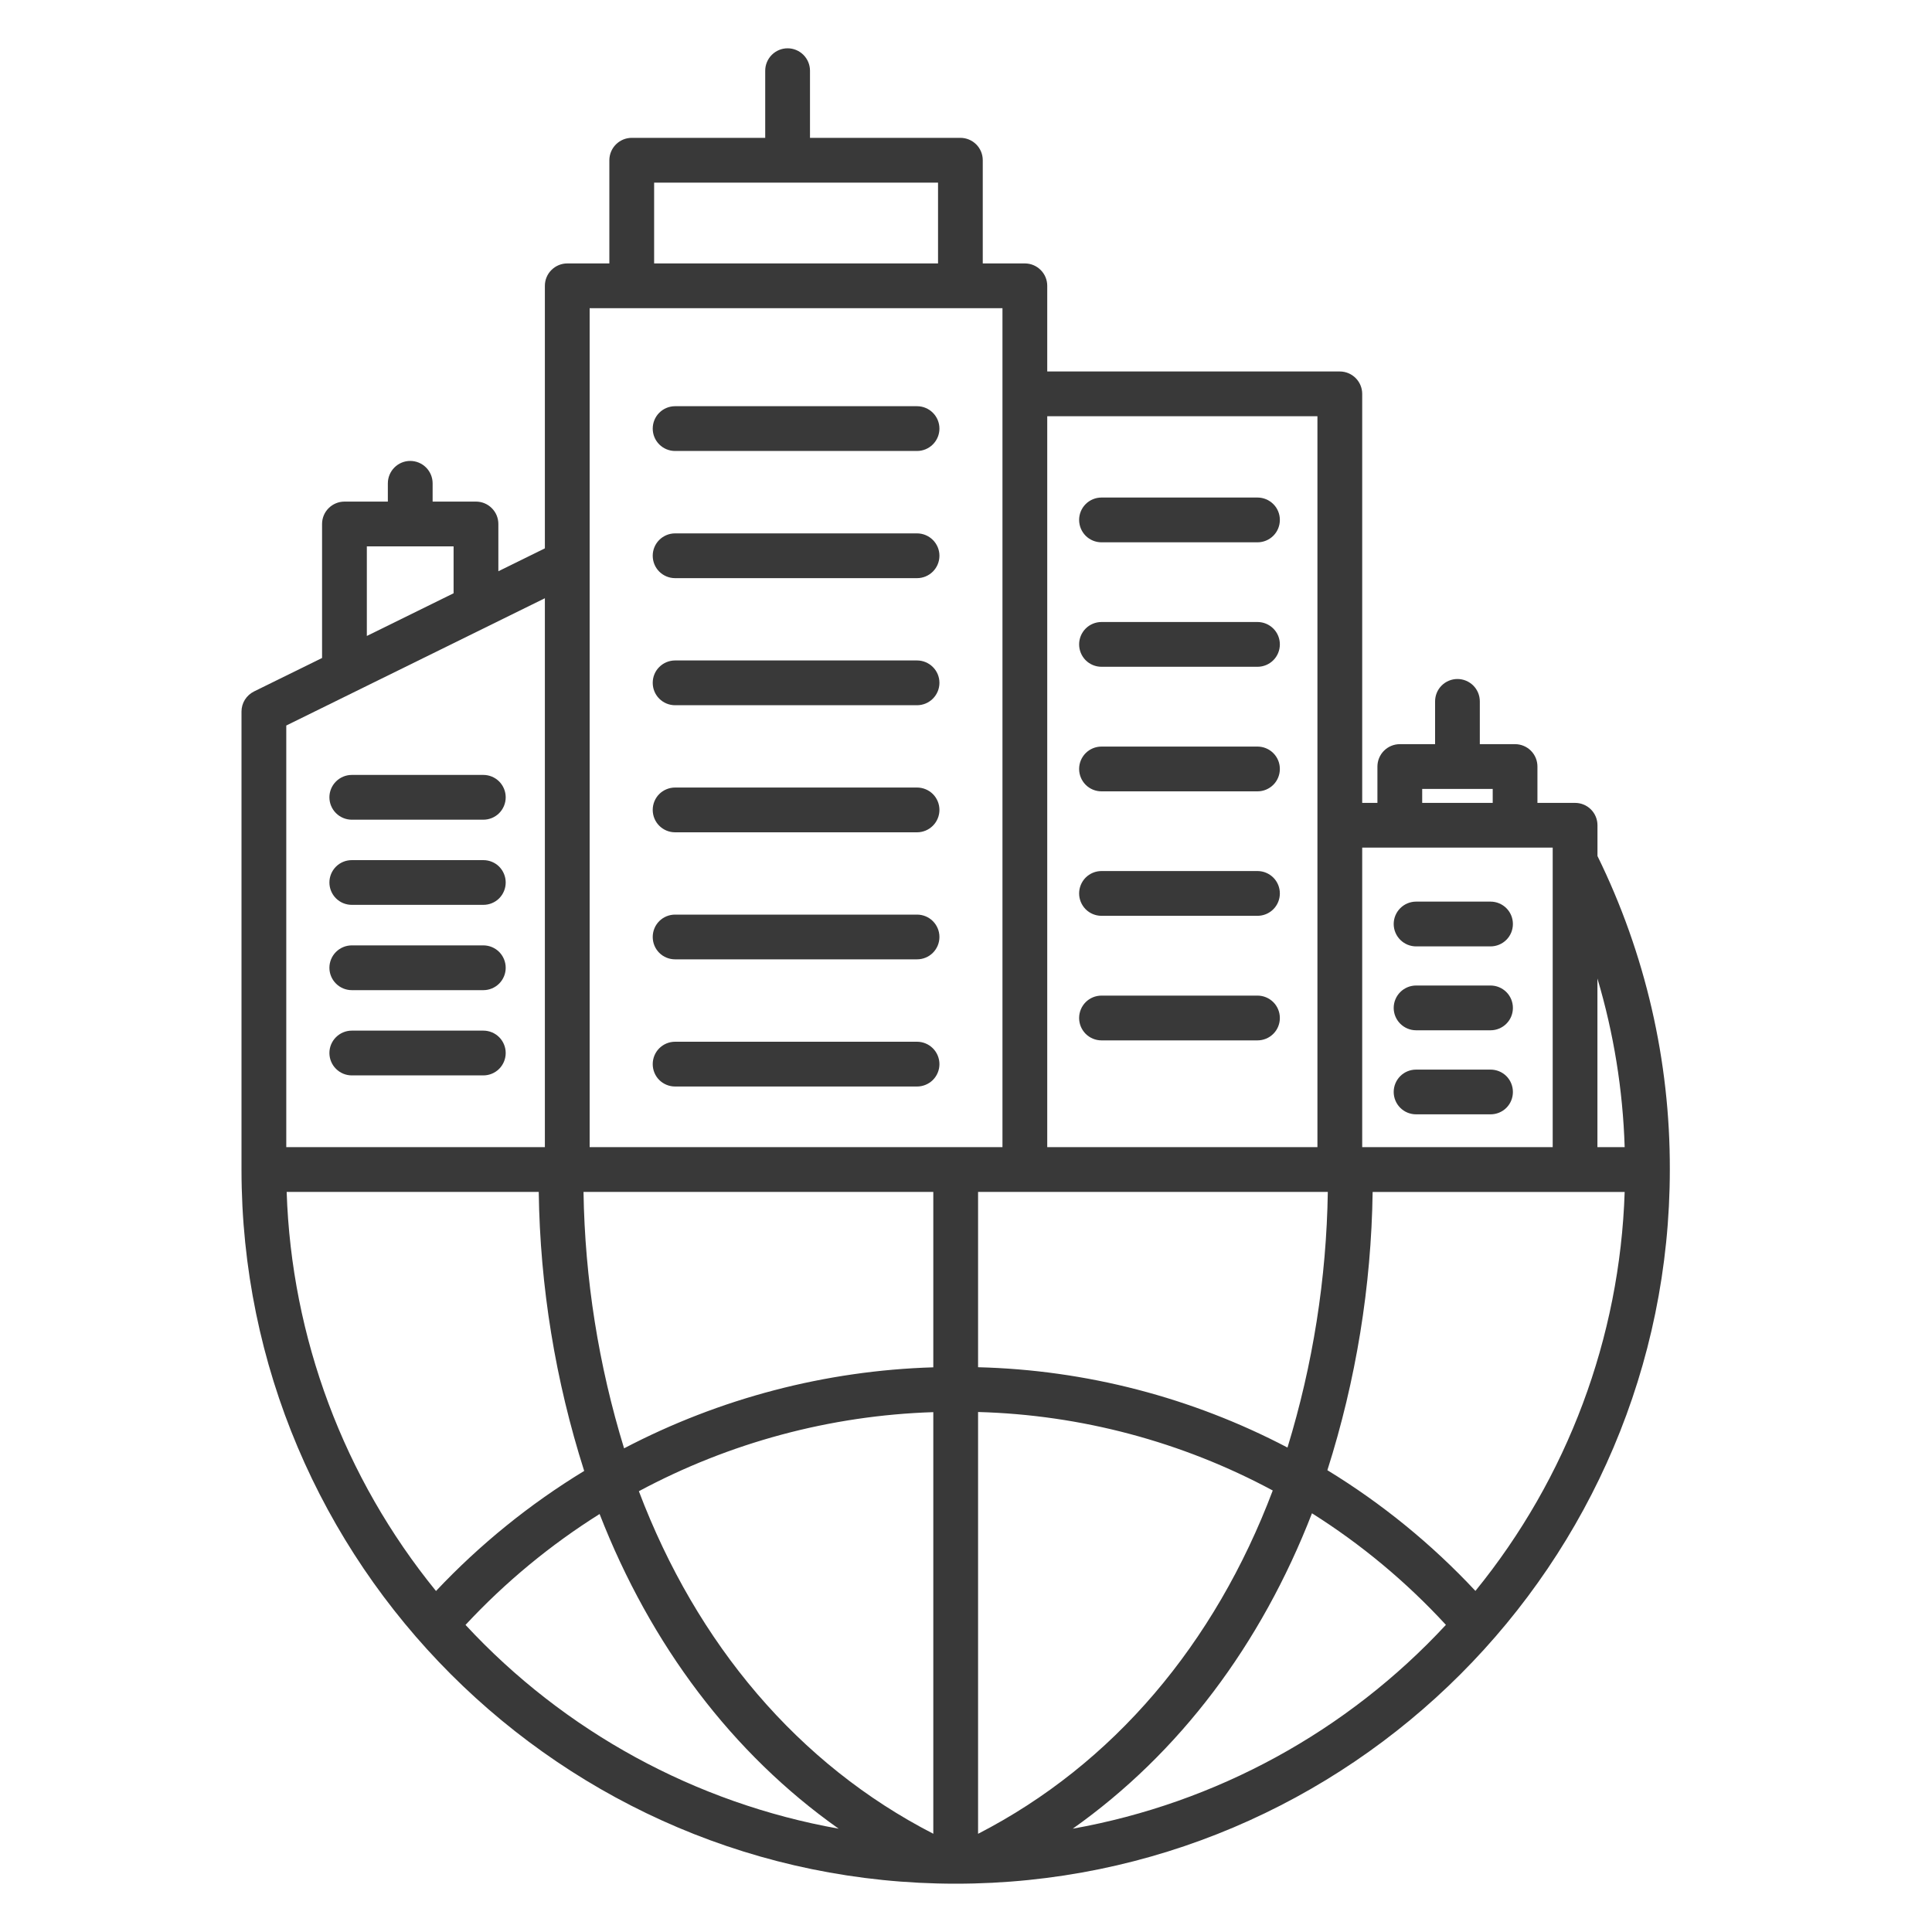 <svg width="40" height="40" viewBox="0 0 40 40" fill="none" xmlns="http://www.w3.org/2000/svg">
    <path d="M7.284 22.265H10.007C10.13 22.265 10.248 22.216 10.335 22.129C10.421 22.042 10.47 21.924 10.47 21.801C10.47 21.678 10.421 21.561 10.335 21.474C10.248 21.387 10.13 21.338 10.007 21.338H7.284C7.161 21.338 7.043 21.387 6.956 21.474C6.869 21.561 6.82 21.678 6.82 21.801C6.82 21.924 6.869 22.042 6.956 22.129C7.043 22.216 7.161 22.265 7.284 22.265Z"
          fill="#393939"/>
    <path d="M13.977 11.97H18.986C19.109 11.97 19.227 11.921 19.314 11.834C19.401 11.747 19.45 11.629 19.45 11.506C19.45 11.383 19.401 11.266 19.314 11.179C19.227 11.092 19.109 11.043 18.986 11.043H13.977C13.854 11.043 13.736 11.092 13.649 11.179C13.562 11.266 13.514 11.383 13.514 11.506C13.514 11.629 13.562 11.747 13.649 11.834C13.736 11.921 13.854 11.97 13.977 11.97Z"
          fill="#393939"/>
    <path d="M22.805 16.384H26.035C26.158 16.384 26.276 16.335 26.363 16.248C26.45 16.161 26.498 16.043 26.498 15.92C26.498 15.797 26.45 15.68 26.363 15.593C26.276 15.506 26.158 15.457 26.035 15.457H22.805C22.682 15.457 22.564 15.506 22.477 15.593C22.391 15.68 22.342 15.797 22.342 15.92C22.342 16.043 22.391 16.161 22.477 16.248C22.564 16.335 22.682 16.384 22.805 16.384Z"
          fill="#393939"/>
    <path d="M13.977 14.601H18.986C19.109 14.601 19.227 14.552 19.314 14.465C19.401 14.378 19.45 14.26 19.45 14.137C19.45 14.014 19.401 13.896 19.314 13.81C19.227 13.723 19.109 13.674 18.986 13.674H13.977C13.854 13.674 13.736 13.723 13.649 13.81C13.562 13.896 13.514 14.014 13.514 14.137C13.514 14.26 13.562 14.378 13.649 14.465C13.736 14.552 13.854 14.601 13.977 14.601Z"
          fill="#393939"/>
    <path d="M13.977 17.232H18.986C19.109 17.232 19.227 17.183 19.314 17.096C19.401 17.009 19.45 16.891 19.45 16.768C19.45 16.645 19.401 16.527 19.314 16.44C19.227 16.354 19.109 16.305 18.986 16.305H13.977C13.854 16.305 13.736 16.354 13.649 16.44C13.562 16.527 13.514 16.645 13.514 16.768C13.514 16.891 13.562 17.009 13.649 17.096C13.736 17.183 13.854 17.232 13.977 17.232Z"
          fill="#393939"/>
    <path d="M13.977 19.862H18.986C19.109 19.862 19.227 19.814 19.314 19.727C19.401 19.64 19.45 19.522 19.45 19.399C19.45 19.276 19.401 19.158 19.314 19.071C19.227 18.984 19.109 18.936 18.986 18.936H13.977C13.854 18.936 13.736 18.984 13.649 19.071C13.562 19.158 13.514 19.276 13.514 19.399C13.514 19.522 13.562 19.64 13.649 19.727C13.736 19.814 13.854 19.862 13.977 19.862Z"
          fill="#393939"/>
    <path d="M13.977 22.495H18.986C19.109 22.495 19.227 22.446 19.314 22.36C19.401 22.273 19.45 22.155 19.45 22.032C19.45 21.909 19.401 21.791 19.314 21.704C19.227 21.617 19.109 21.568 18.986 21.568H13.977C13.854 21.568 13.736 21.617 13.649 21.704C13.562 21.791 13.514 21.909 13.514 22.032C13.514 22.155 13.562 22.273 13.649 22.36C13.736 22.446 13.854 22.495 13.977 22.495Z"
          fill="#393939"/>
    <path d="M22.805 18.961H26.035C26.158 18.961 26.276 18.912 26.363 18.825C26.45 18.738 26.498 18.62 26.498 18.498C26.498 18.375 26.45 18.257 26.363 18.17C26.276 18.083 26.158 18.034 26.035 18.034H22.805C22.682 18.034 22.564 18.083 22.477 18.17C22.391 18.257 22.342 18.375 22.342 18.498C22.342 18.62 22.391 18.738 22.477 18.825C22.564 18.912 22.682 18.961 22.805 18.961Z"
          fill="#393939"/>
    <path d="M22.805 21.54H26.035C26.158 21.54 26.276 21.491 26.363 21.404C26.45 21.317 26.498 21.2 26.498 21.077C26.498 20.954 26.45 20.836 26.363 20.749C26.276 20.662 26.158 20.613 26.035 20.613H22.805C22.682 20.613 22.564 20.662 22.477 20.749C22.391 20.836 22.342 20.954 22.342 21.077C22.342 21.2 22.391 21.317 22.477 21.404C22.564 21.491 22.682 21.54 22.805 21.54Z"
          fill="#393939"/>
    <path d="M22.805 13.805H26.035C26.158 13.805 26.276 13.756 26.363 13.669C26.45 13.582 26.498 13.464 26.498 13.341C26.498 13.218 26.45 13.101 26.363 13.014C26.276 12.927 26.158 12.878 26.035 12.878H22.805C22.682 12.878 22.564 12.927 22.477 13.014C22.391 13.101 22.342 13.218 22.342 13.341C22.342 13.464 22.391 13.582 22.477 13.669C22.564 13.756 22.682 13.805 22.805 13.805Z"
          fill="#393939"/>
    <path d="M22.805 11.228H26.035C26.158 11.228 26.276 11.179 26.363 11.092C26.45 11.005 26.498 10.887 26.498 10.764C26.498 10.641 26.45 10.523 26.363 10.437C26.276 10.35 26.158 10.301 26.035 10.301H22.805C22.682 10.301 22.564 10.35 22.477 10.437C22.391 10.523 22.342 10.641 22.342 10.764C22.342 10.887 22.391 11.005 22.477 11.092C22.564 11.179 22.682 11.228 22.805 11.228Z"
          fill="#393939"/>
    <path d="M13.977 9.337H18.986C19.109 9.337 19.227 9.288 19.314 9.201C19.401 9.114 19.45 8.996 19.45 8.874C19.45 8.751 19.401 8.633 19.314 8.546C19.227 8.459 19.109 8.41 18.986 8.41H13.977C13.854 8.41 13.736 8.459 13.649 8.546C13.562 8.633 13.514 8.751 13.514 8.874C13.514 8.996 13.562 9.114 13.649 9.201C13.736 9.288 13.854 9.337 13.977 9.337Z"
          fill="#393939"/>
    <path d="M29.319 23.071H30.86C30.983 23.071 31.101 23.023 31.188 22.936C31.275 22.849 31.323 22.731 31.323 22.608C31.323 22.485 31.275 22.367 31.188 22.28C31.101 22.193 30.983 22.145 30.86 22.145H29.319C29.196 22.145 29.078 22.193 28.991 22.28C28.904 22.367 28.855 22.485 28.855 22.608C28.855 22.731 28.904 22.849 28.991 22.936C29.078 23.023 29.196 23.071 29.319 23.071Z"
          fill="#393939"/>
    <path d="M29.319 21.331H30.86C30.983 21.331 31.101 21.282 31.188 21.195C31.275 21.108 31.323 20.991 31.323 20.868C31.323 20.745 31.275 20.627 31.188 20.54C31.101 20.453 30.983 20.404 30.86 20.404H29.319C29.196 20.404 29.078 20.453 28.991 20.54C28.904 20.627 28.855 20.745 28.855 20.868C28.855 20.991 28.904 21.108 28.991 21.195C29.078 21.282 29.196 21.331 29.319 21.331Z"
          fill="#393939"/>
    <path d="M29.319 19.594H30.86C30.983 19.594 31.101 19.545 31.188 19.458C31.275 19.371 31.323 19.253 31.323 19.13C31.323 19.008 31.275 18.89 31.188 18.803C31.101 18.716 30.983 18.667 30.86 18.667H29.319C29.196 18.667 29.078 18.716 28.991 18.803C28.904 18.89 28.855 19.008 28.855 19.13C28.855 19.253 28.904 19.371 28.991 19.458C29.078 19.545 29.196 19.594 29.319 19.594Z"
          fill="#393939"/>
    <path d="M7.284 16.971H10.007C10.13 16.971 10.248 16.922 10.335 16.835C10.421 16.748 10.47 16.63 10.47 16.507C10.47 16.384 10.421 16.267 10.335 16.18C10.248 16.093 10.13 16.044 10.007 16.044H7.284C7.161 16.044 7.043 16.093 6.956 16.18C6.869 16.267 6.82 16.384 6.82 16.507C6.82 16.63 6.869 16.748 6.956 16.835C7.043 16.922 7.161 16.971 7.284 16.971Z"
          fill="#393939"/>
    <path d="M7.284 18.734H10.007C10.13 18.734 10.248 18.686 10.335 18.599C10.421 18.512 10.47 18.394 10.47 18.271C10.47 18.148 10.421 18.03 10.335 17.943C10.248 17.856 10.13 17.808 10.007 17.808H7.284C7.161 17.808 7.043 17.856 6.956 17.943C6.869 18.03 6.82 18.148 6.82 18.271C6.82 18.394 6.869 18.512 6.956 18.599C7.043 18.686 7.161 18.734 7.284 18.734Z"
          fill="#393939"/>
    <path d="M7.284 20.5H10.007C10.13 20.5 10.248 20.451 10.335 20.364C10.421 20.277 10.47 20.16 10.47 20.037C10.47 19.914 10.421 19.796 10.335 19.709C10.248 19.622 10.13 19.573 10.007 19.573H7.284C7.161 19.573 7.043 19.622 6.956 19.709C6.869 19.796 6.82 19.914 6.82 20.037C6.82 20.16 6.869 20.277 6.956 20.364C7.043 20.451 7.161 20.5 7.284 20.5Z"
          fill="#393939"/>
    <path d="M6.668 10.848V13.623L5.259 14.316C5.181 14.355 5.116 14.414 5.07 14.487C5.024 14.561 5 14.646 5 14.732V24.214C5 32.367 11.633 39 19.786 39C27.939 39 34.572 32.367 34.572 24.214C34.578 21.964 34.066 19.743 33.074 17.723V17.086C33.074 16.963 33.025 16.845 32.938 16.758C32.851 16.671 32.733 16.623 32.61 16.623H31.831V15.871C31.831 15.748 31.783 15.63 31.696 15.543C31.609 15.456 31.491 15.407 31.368 15.407H30.638V14.521C30.638 14.399 30.59 14.281 30.503 14.194C30.416 14.107 30.298 14.058 30.175 14.058C30.052 14.058 29.934 14.107 29.847 14.194C29.76 14.281 29.712 14.399 29.712 14.521V15.407H28.982C28.859 15.407 28.741 15.456 28.654 15.543C28.567 15.63 28.518 15.748 28.518 15.871V16.623H28.203V8.155C28.203 8.032 28.154 7.914 28.067 7.827C27.98 7.74 27.862 7.691 27.739 7.691H21.682V5.917C21.682 5.794 21.633 5.676 21.546 5.59C21.459 5.503 21.342 5.454 21.219 5.454H20.347V3.317C20.347 3.195 20.299 3.077 20.212 2.99C20.125 2.903 20.007 2.854 19.884 2.854H16.77V1.463C16.77 1.341 16.721 1.223 16.634 1.136C16.547 1.049 16.429 1 16.306 1C16.184 1 16.066 1.049 15.979 1.136C15.892 1.223 15.843 1.341 15.843 1.463V2.854H13.079C12.957 2.854 12.839 2.903 12.752 2.99C12.665 3.077 12.616 3.195 12.616 3.317V5.454H11.745C11.622 5.454 11.504 5.503 11.417 5.59C11.33 5.676 11.281 5.794 11.281 5.917V11.353L10.318 11.827V10.848C10.318 10.725 10.269 10.607 10.182 10.521C10.096 10.434 9.978 10.385 9.855 10.385H8.957V10.007C8.957 9.884 8.908 9.766 8.821 9.679C8.734 9.592 8.616 9.543 8.493 9.543C8.37 9.543 8.253 9.592 8.166 9.679C8.079 9.766 8.03 9.884 8.03 10.007V10.385H7.132C7.009 10.385 6.891 10.434 6.804 10.521C6.717 10.607 6.668 10.725 6.668 10.848ZM9.027 32.94C7.12 30.598 6.034 27.696 5.935 24.677H11.154C11.181 26.639 11.499 28.585 12.095 30.454C10.966 31.141 9.934 31.977 9.027 32.94ZM9.638 33.642C10.459 32.759 11.393 31.987 12.414 31.346C13.471 34.06 15.158 36.302 17.363 37.861C14.398 37.332 11.686 35.851 9.638 33.642L9.638 33.642ZM19.323 37.966C16.527 36.529 14.428 34.043 13.227 30.874C15.106 29.866 17.192 29.305 19.323 29.237V37.966ZM19.323 28.309C17.09 28.376 14.901 28.95 12.921 29.986C12.392 28.265 12.109 26.478 12.081 24.677H19.323V28.309ZM27.491 24.677C27.463 26.472 27.182 28.254 26.656 29.97C24.676 28.932 22.484 28.363 20.25 28.307V24.677H27.491ZM26.351 30.859C25.151 34.036 23.049 36.527 20.25 37.967V29.234C22.382 29.292 24.472 29.849 26.351 30.859ZM22.21 37.861C24.418 36.299 26.107 34.052 27.163 31.331C28.185 31.975 29.117 32.752 29.936 33.641C27.888 35.85 25.175 37.332 22.21 37.861ZM30.547 32.938C29.643 31.97 28.612 31.129 27.482 30.439C28.075 28.575 28.391 26.634 28.419 24.678H33.637C33.539 27.695 32.453 30.597 30.547 32.938ZM33.637 23.75H33.073V20.259C33.411 21.394 33.6 22.567 33.637 23.75ZM29.445 16.334H30.905V16.623H29.445V16.334ZM32.147 17.549V23.75H28.203V17.549H32.147ZM27.276 8.618V23.75H21.682V8.618H27.276ZM13.543 3.781H19.421V5.454H13.543V3.781ZM20.755 6.381V23.75H12.208V6.381H20.755ZM11.281 12.386V23.75H5.927V15.021L11.281 12.386ZM7.595 11.312H9.391V12.283L7.595 13.167V11.312Z"
          fill="#393939"/>
</svg>
